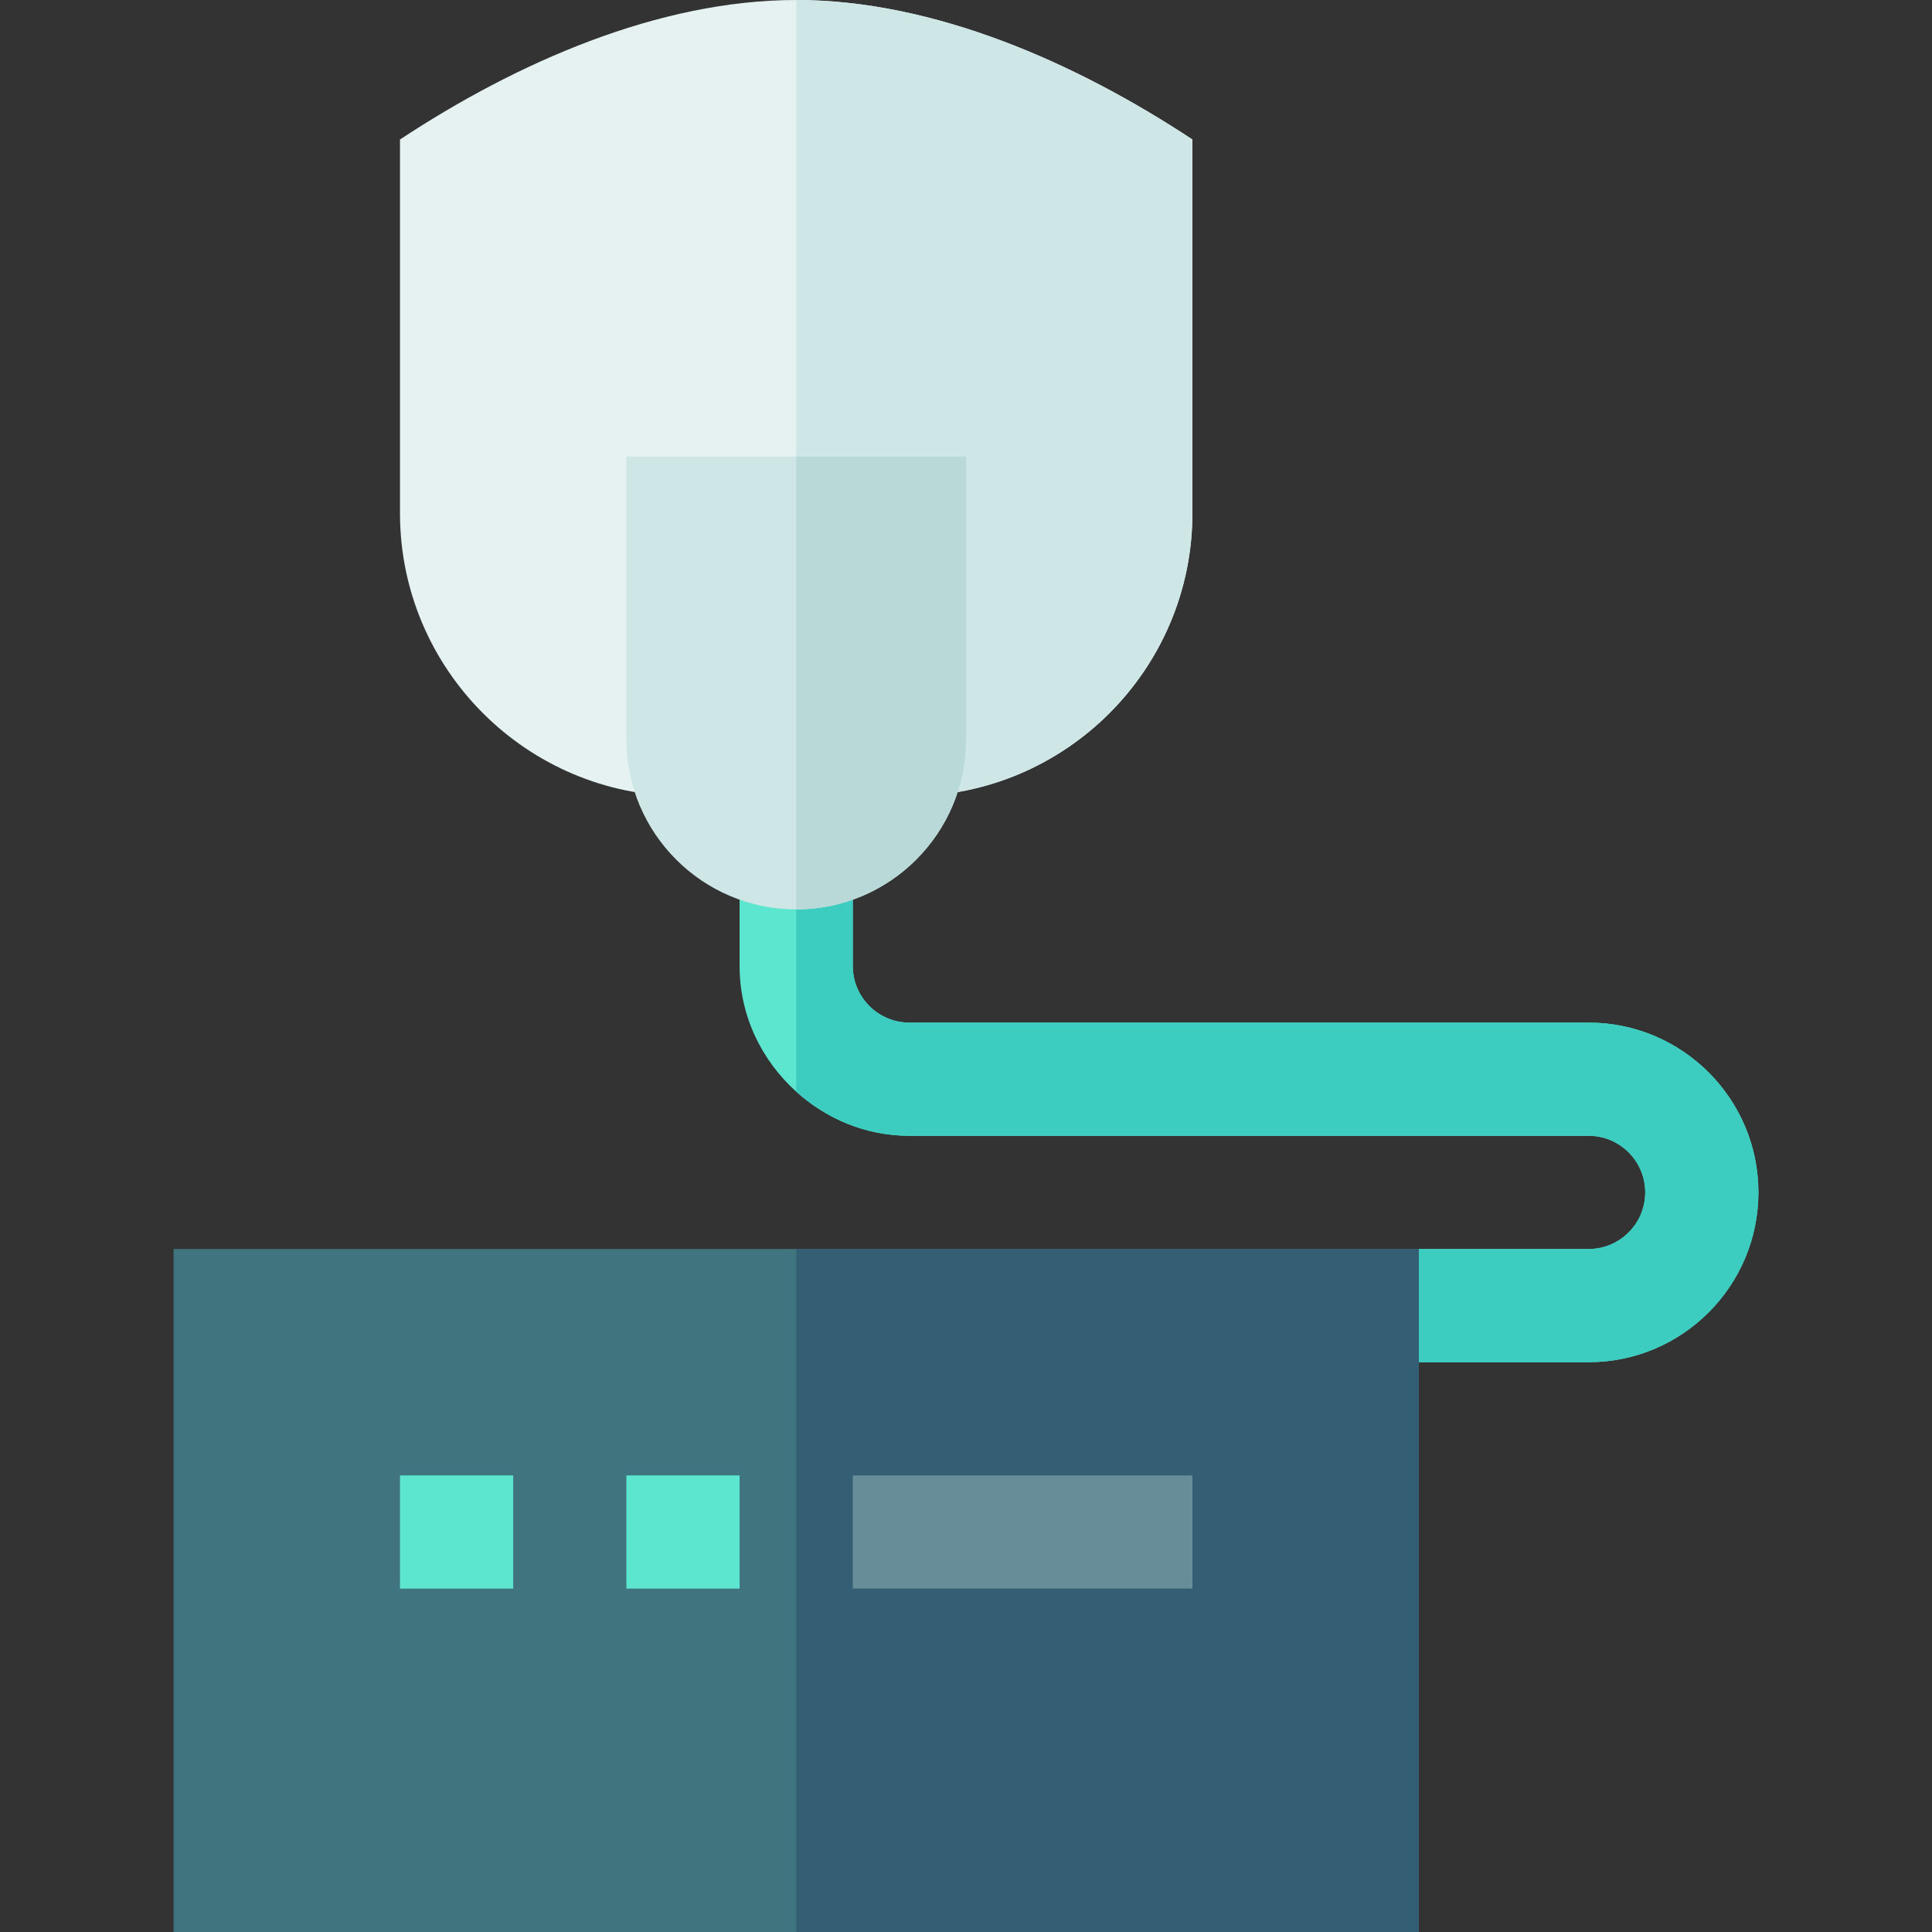<svg xmlns="http://www.w3.org/2000/svg" id="Capa_1" height="512" viewBox="0 0 512 512" width="512"><rect x="0" y="0" width="512" height="512" fill="#333333" stroke="none"/><g><path d="m421 271h-180c-8.276 0-15-6.724-15-15v-30h-15-15v30c0 13.248 5.861 25.052 15 33.296 7.98 7.196 18.433 11.704 30 11.704h180c8.276 0 15 6.724 15 15s-6.724 15-15 15h-45l-30 30h75c24.814 0 45-20.186 45-45s-20.186-45-45-45z" fill="#5ce6cf"></path><path d="m421 301c8.276 0 15 6.724 15 15s-6.724 15-15 15h-45l-30 30h75c24.814 0 45-20.186 45-45s-20.186-45-45-45h-180c-8.276 0-15-6.724-15-15v-30h-15v63.296c7.98 7.196 18.433 11.704 30 11.704z" fill="#3dccc0"></path><path d="m211 0c-36.526 0-74.165 16.62-105 36.973v99.027c0 41.353 33.647 75 75 75h30 30c41.353 0 75-33.647 75-75v-99.027c-30.765-20.307-68.419-36.973-105-36.973z" fill="#e6f2f2"></path><path d="m316 136v-99.027c-30.765-20.307-68.418-36.973-105-36.973v211h30c41.353 0 75-33.647 75-75z" fill="#cfe6e6"></path><path d="m211 331h-165v181h165 165v-181z" fill="#407580"></path><path d="m211 331h165v181h-165z" fill="#335e73"></path><path d="m106 391h30v30h-30z" fill="#5ce6cf"></path><path d="m166 391h30v30h-30z" fill="#5ce6cf"></path><path d="m226 391h90v30h-90z" fill="#678d98"></path><path d="m211 121h-45v75c0 24.814 20.186 45 45 45s45-20.186 45-45v-75z" fill="#cfe6e6"></path><path d="m256 196v-75h-45v120c24.814 0 45-20.186 45-45z" fill="#b9d9d9"></path></g></svg>